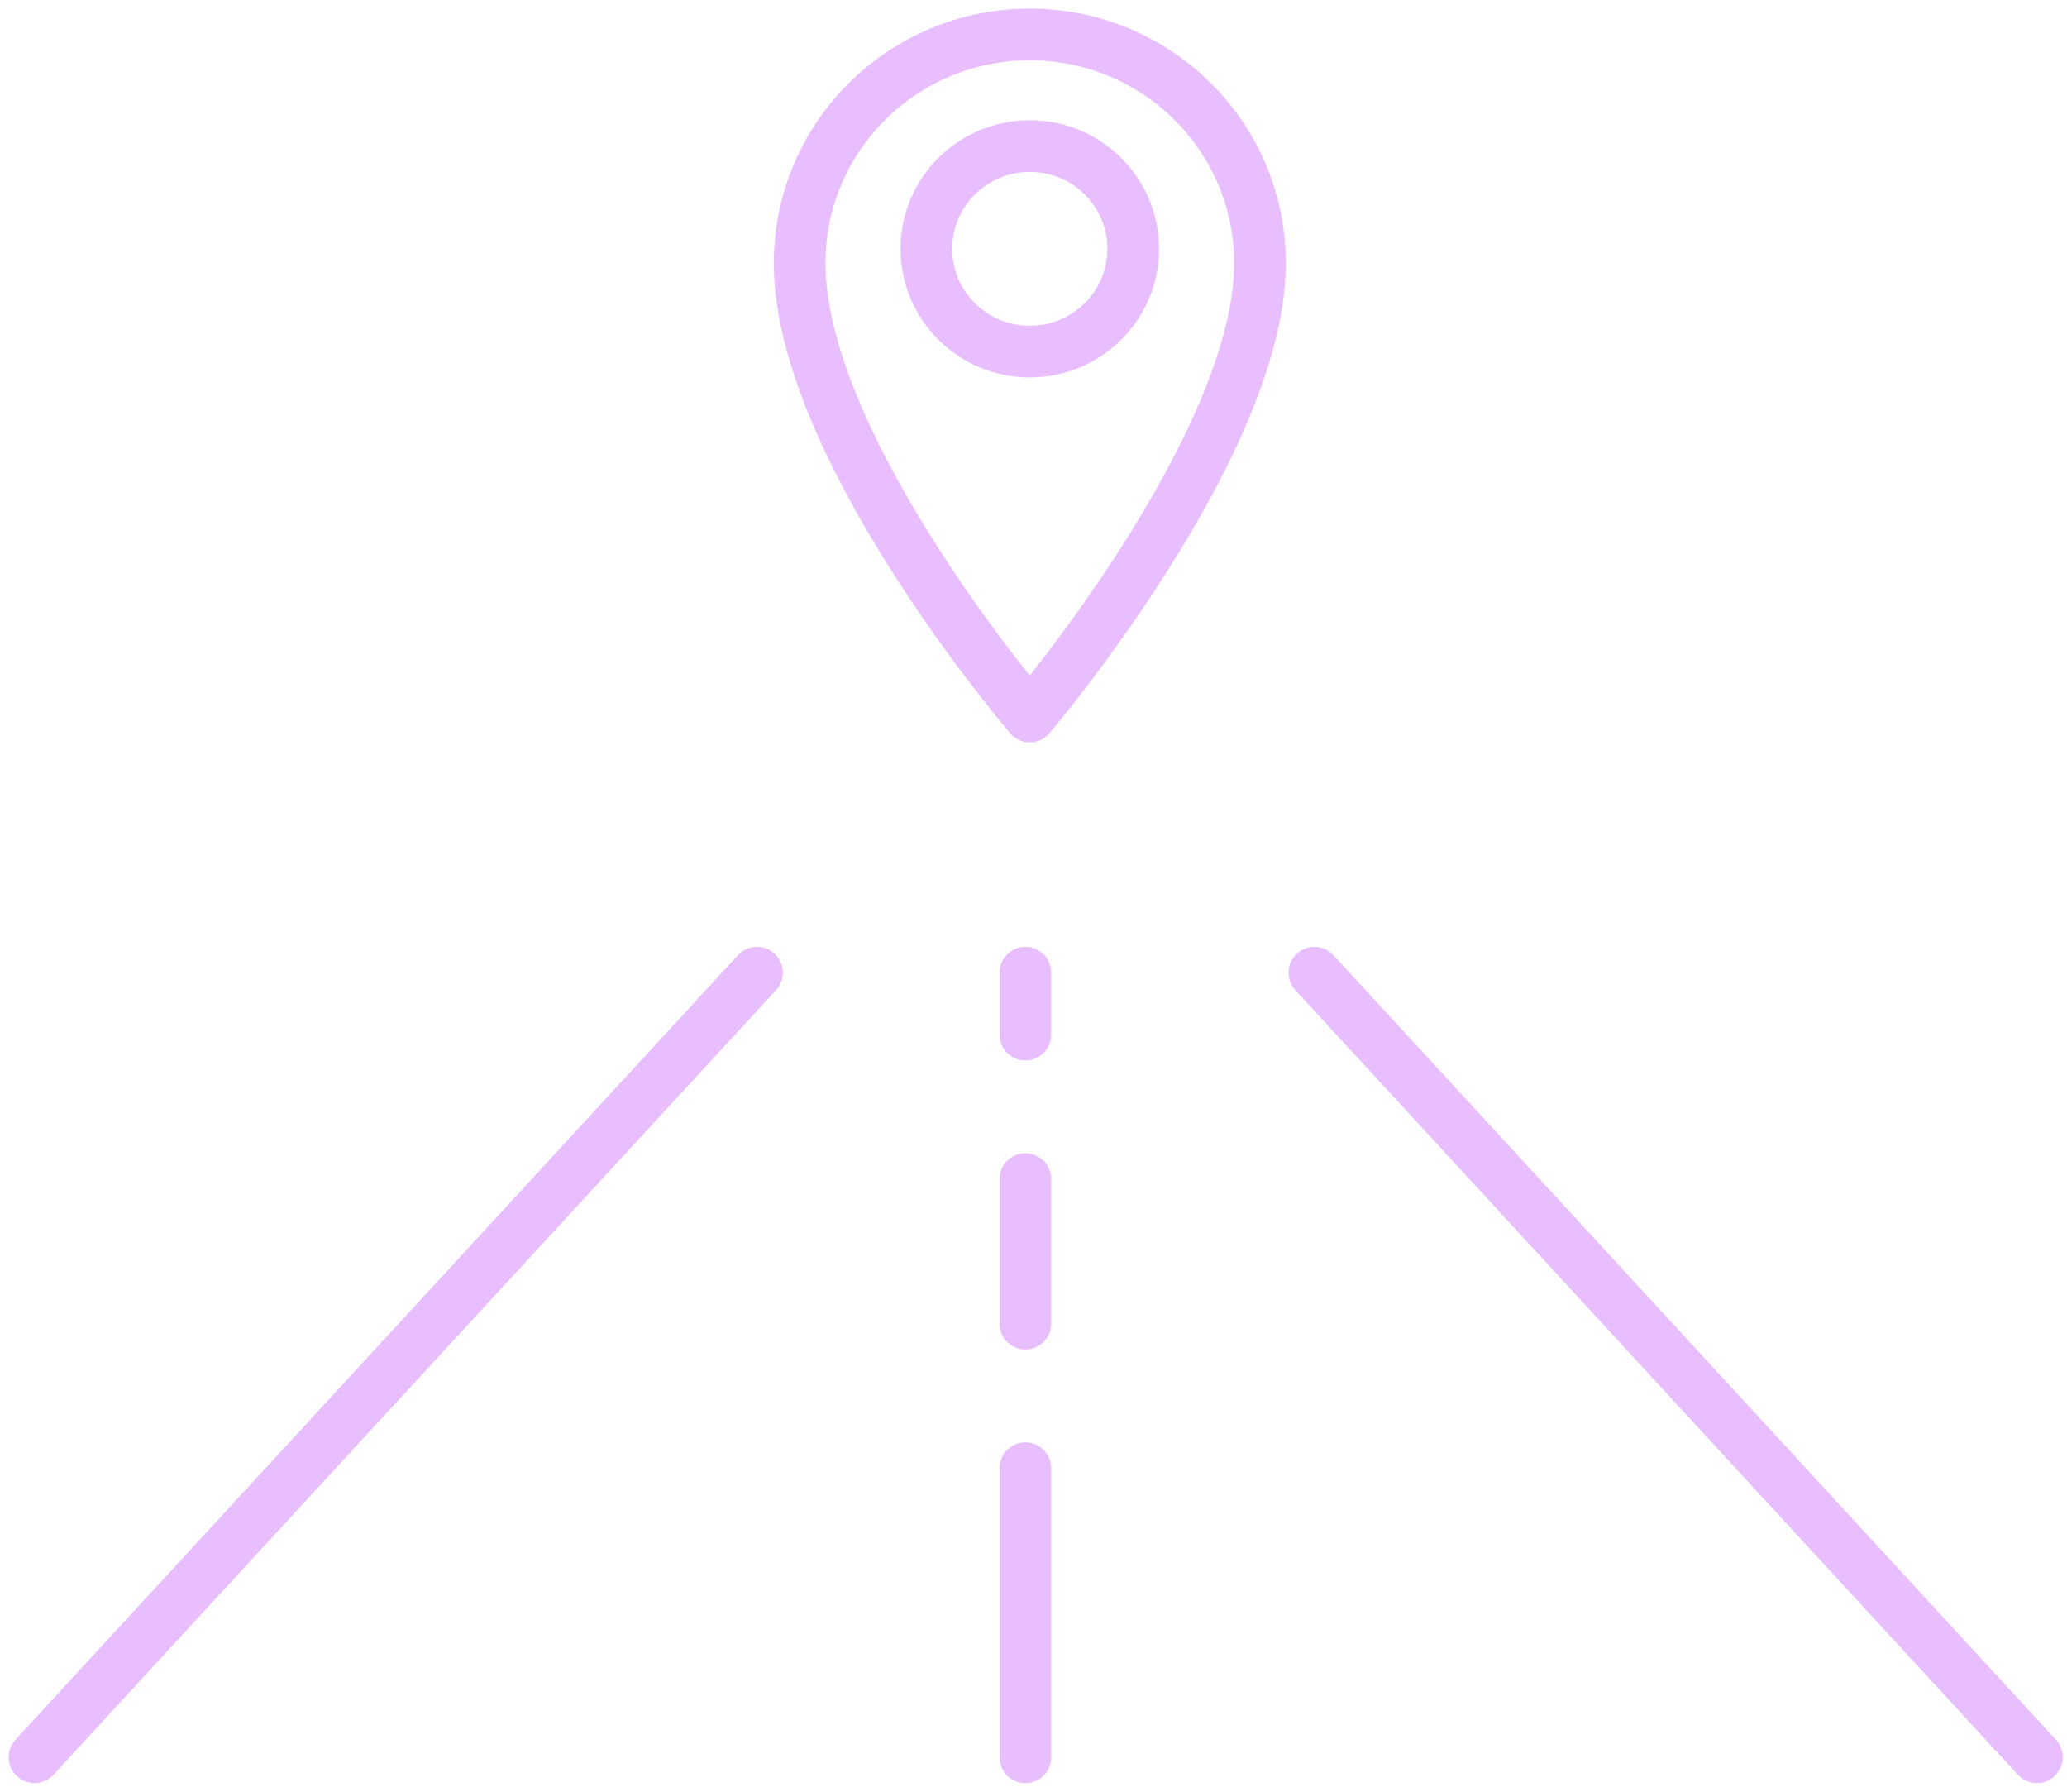 <svg width="120" height="104" viewBox="0 0 120 104" fill="none" xmlns="http://www.w3.org/2000/svg">
<path d="M43.947 56.457L2 102" stroke="#E8BEFE" stroke-width="3" stroke-linecap="round" stroke-linejoin="round"/>
<path d="M76.307 56.457L118.254 102" stroke="#E8BEFE" stroke-width="3" stroke-linecap="round" stroke-linejoin="round"/>
<path d="M73.148 15.274C73.148 25.859 59.785 41.589 59.785 41.589C59.785 41.589 46.423 26.003 46.423 15.274C46.423 7.942 52.404 2 59.785 2C67.166 2 73.148 7.942 73.148 15.274Z" stroke="#E8BEFE" stroke-width="3" stroke-linecap="round" stroke-linejoin="round"/>
<path d="M59.785 20.408C63.101 20.408 65.789 17.737 65.789 14.443C65.789 11.149 63.101 8.479 59.785 8.479C56.469 8.479 53.781 11.149 53.781 14.443C53.781 17.737 56.469 20.408 59.785 20.408Z" stroke="#E8BEFE" stroke-width="3" stroke-linecap="round" stroke-linejoin="round"/>
<path d="M59.527 56.457V60.053" stroke="#E8BEFE" stroke-width="3" stroke-linecap="round" stroke-linejoin="round"/>
<path d="M59.527 68.441V76.831" stroke="#E8BEFE" stroke-width="3" stroke-linecap="round" stroke-linejoin="round"/>
<path d="M59.527 85.221V102" stroke="#E8BEFE" stroke-width="3" stroke-linecap="round" stroke-linejoin="round"/>
</svg>
